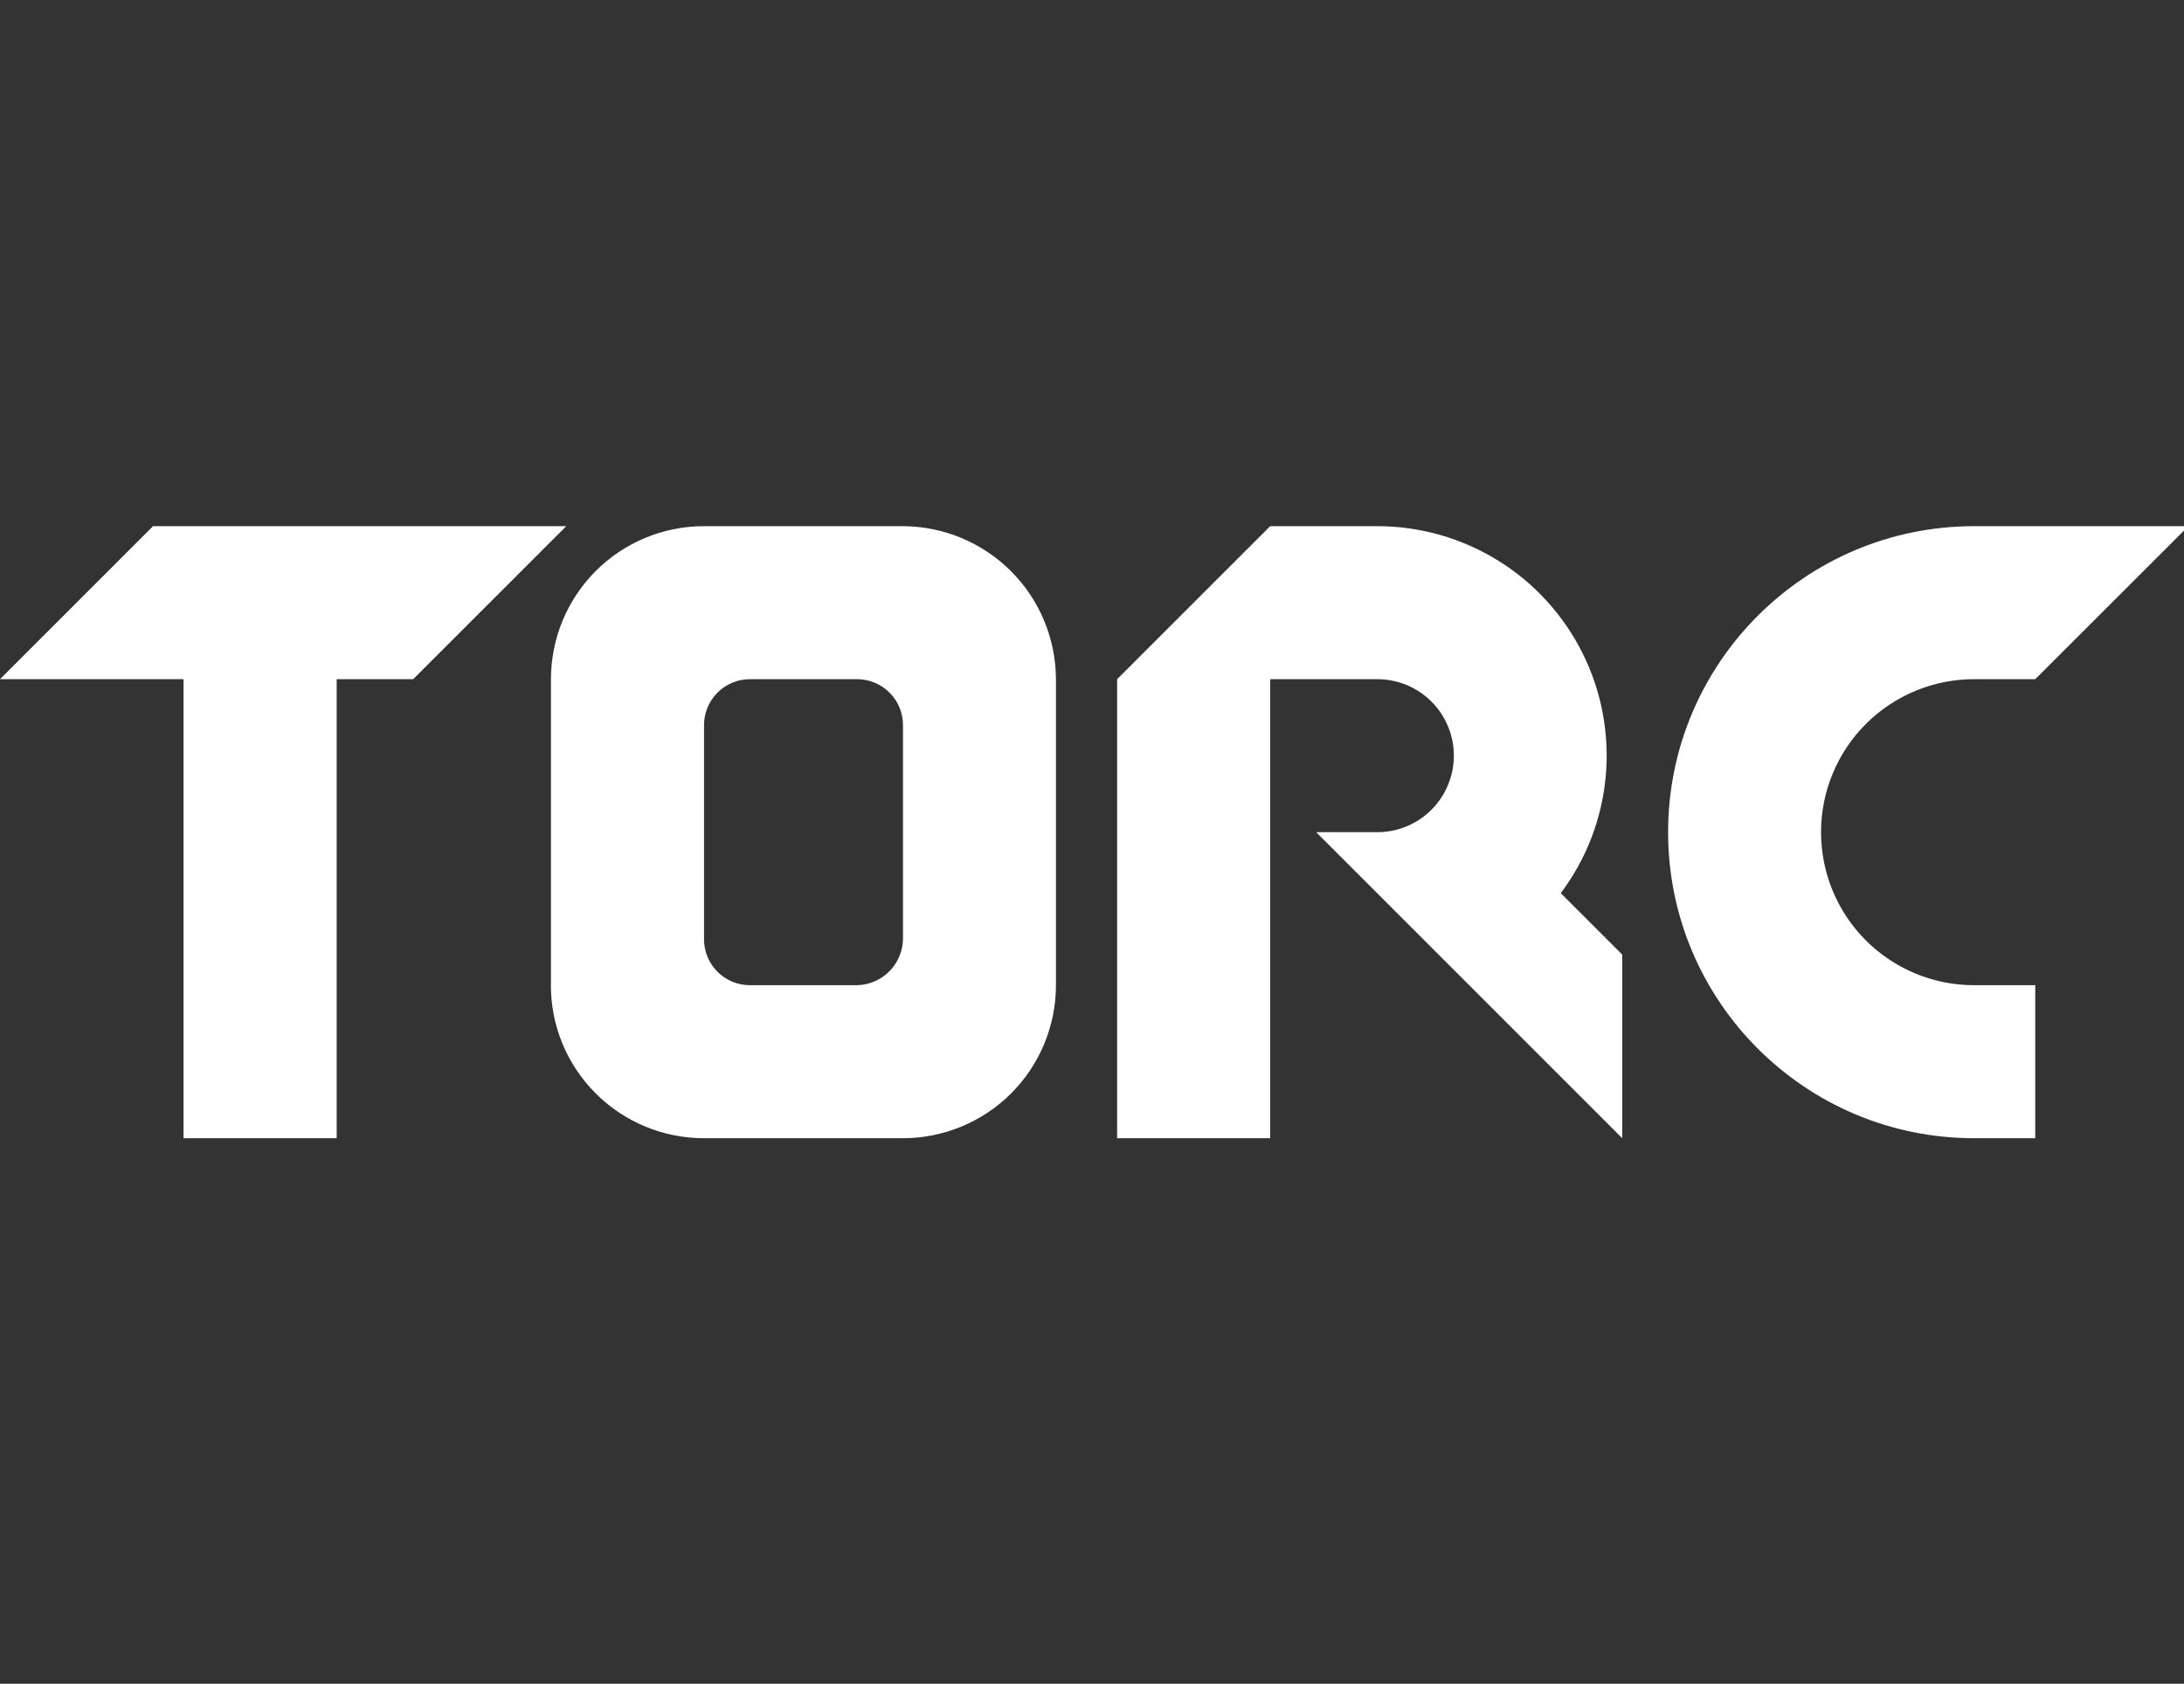 <?xml version="1.0" encoding="UTF-8"?> <svg xmlns="http://www.w3.org/2000/svg" width="83" height="64" viewBox="0 0 83 64" fill="none"><rect x="0" y="0" width="83" height="64" fill="#333333" stroke="none"/><g clip-path="url(#clip0_4258_3213)"><g clip-path="url(#clip1_4258_3213)"><path d="M52.344 20H48.272L42.455 25.816V43.264H48.272V25.816H52.344C53.115 25.816 53.855 26.122 54.4 26.667C54.945 27.212 55.252 27.952 55.252 28.723C55.252 29.494 54.945 30.234 54.4 30.779C53.855 31.325 53.115 31.631 52.344 31.631H50.019L61.65 43.264V36.284L59.315 33.95C60.287 32.655 60.879 31.115 61.024 29.503C61.17 27.89 60.864 26.269 60.14 24.821C59.416 23.373 58.304 22.155 56.927 21.303C55.55 20.452 53.963 20 52.344 20ZM6.975 43.264V25.816H0L5.816 20H21.52L15.703 25.816H12.795V43.264H6.975ZM20.935 37.448C20.935 38.99 21.547 40.47 22.638 41.56C23.729 42.651 25.208 43.264 26.75 43.264H34.315C35.857 43.263 37.336 42.651 38.427 41.56C39.517 40.469 40.13 38.99 40.13 37.448V25.816C40.124 24.275 39.51 22.799 38.421 21.71C37.331 20.62 35.855 20.006 34.315 20H26.753C25.211 20 23.732 20.613 22.641 21.703C21.551 22.794 20.938 24.273 20.938 25.816V37.448H20.935ZM32.566 37.448H28.5C28.037 37.448 27.594 37.264 27.267 36.937C26.94 36.61 26.756 36.166 26.756 35.703V27.561C26.756 27.098 26.939 26.654 27.267 26.327C27.594 26 28.037 25.816 28.5 25.816H32.571C33.034 25.816 33.478 25.999 33.805 26.327C34.133 26.654 34.317 27.098 34.317 27.561V35.703C34.306 36.163 34.119 36.6 33.794 36.925C33.469 37.25 33.032 37.438 32.572 37.448H32.566ZM75.022 43.264H77.347V37.448H75.022C73.479 37.448 72 36.835 70.909 35.745C69.818 34.654 69.206 33.174 69.206 31.632C69.206 30.089 69.818 28.61 70.909 27.519C72 26.428 73.479 25.816 75.022 25.816H77.347L83.168 20H75.025C68.602 20 63.394 25.208 63.394 31.632C63.394 38.056 68.602 43.264 75.025 43.264H75.022Z" fill="white"></path></g></g><defs><clipPath id="clip0_4258_3213"><rect width="83" height="64" fill="white"></rect></clipPath><clipPath id="clip1_4258_3213"><rect width="83.25" height="24" fill="white" transform="translate(0 20)"></rect></clipPath></defs></svg> 